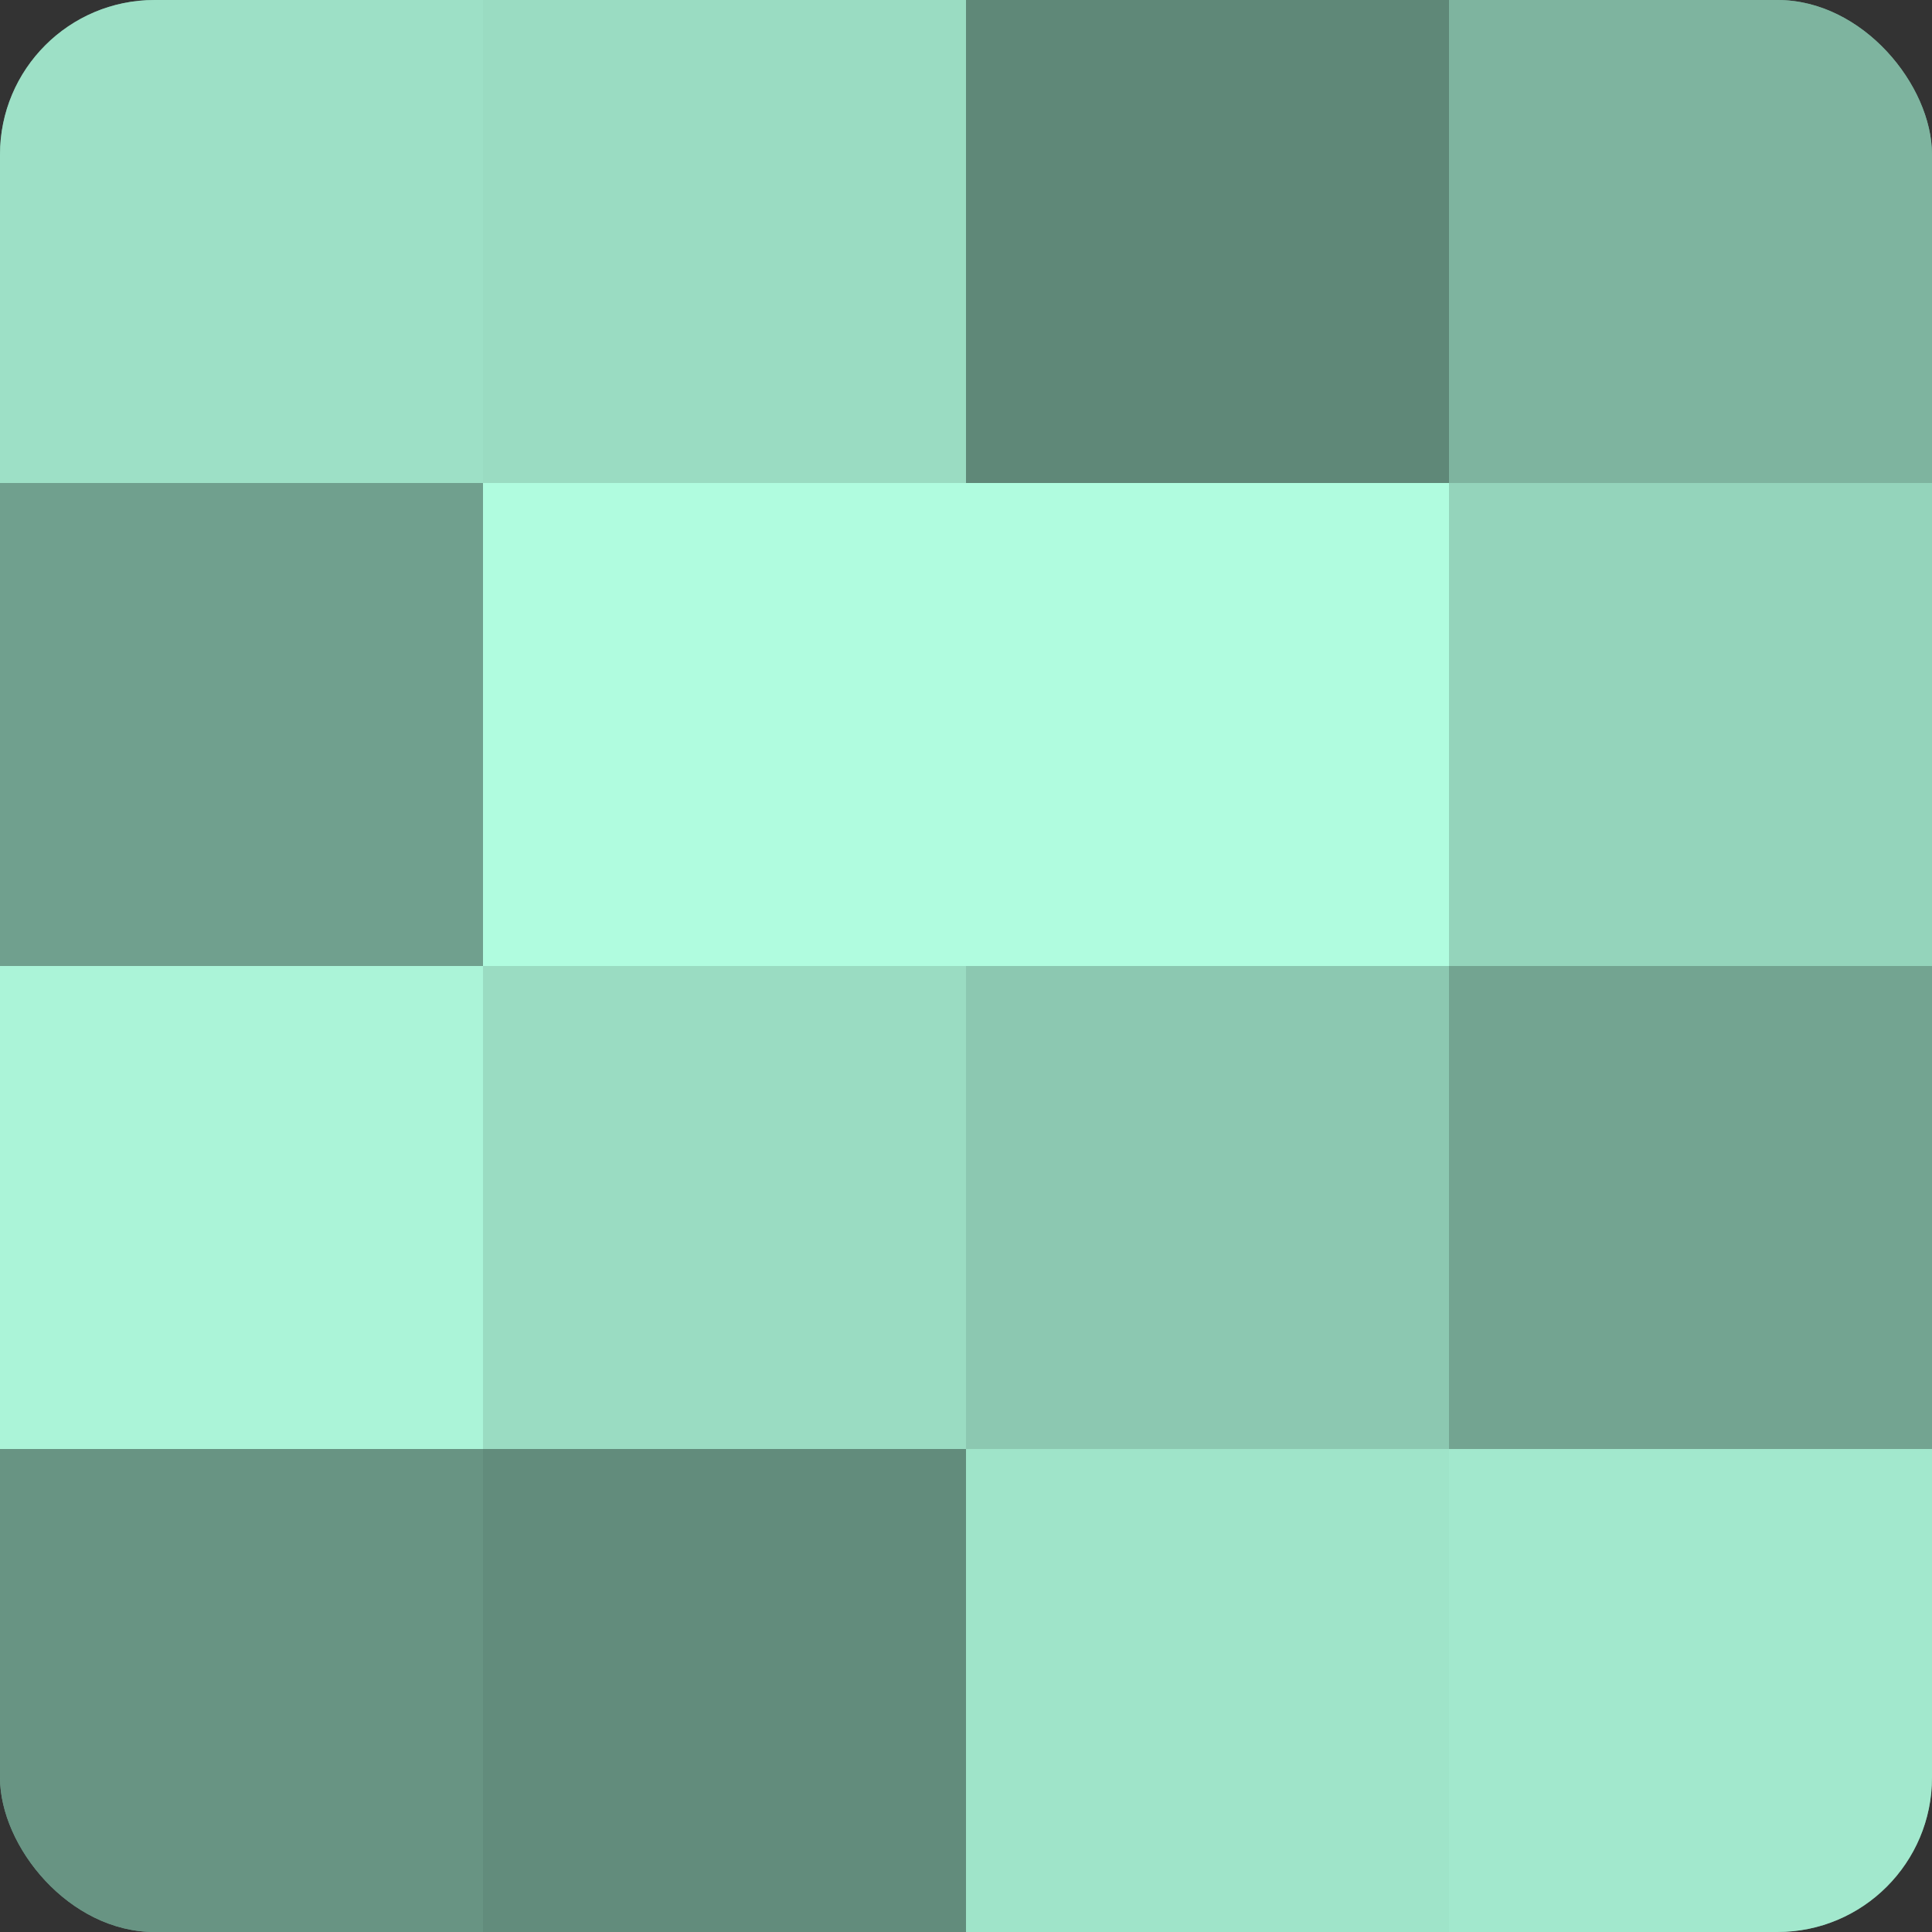 <?xml version="1.0" encoding="UTF-8"?>
<svg xmlns="http://www.w3.org/2000/svg" width="60" height="60" viewBox="0 0 100 100" preserveAspectRatio="xMidYMid meet"><rect x="0" y="0" width="100" height="100" fill="#333333" stroke="none"/><defs><clipPath id="c" width="100" height="100"><rect width="100" height="100" rx="8" ry="8"/></clipPath></defs><g clip-path="url(#c)"><rect width="100" height="100" fill="#70a08e"/><rect width="25" height="25" fill="#9de0c6"/><rect y="25" width="25" height="25" fill="#70a08e"/><rect y="50" width="25" height="25" fill="#abf4d8"/><rect y="75" width="25" height="25" fill="#689483"/><rect x="25" width="25" height="25" fill="#9adcc2"/><rect x="25" y="25" width="25" height="25" fill="#b0fcdf"/><rect x="25" y="50" width="25" height="25" fill="#9adcc2"/><rect x="25" y="75" width="25" height="25" fill="#628c7c"/><rect x="50" width="25" height="25" fill="#5f8878"/><rect x="50" y="25" width="25" height="25" fill="#b0fcdf"/><rect x="50" y="50" width="25" height="25" fill="#8cc8b1"/><rect x="50" y="75" width="25" height="25" fill="#9fe4c9"/><rect x="75" width="25" height="25" fill="#7eb49f"/><rect x="75" y="25" width="25" height="25" fill="#94d4bb"/><rect x="75" y="50" width="25" height="25" fill="#73a491"/><rect x="75" y="75" width="25" height="25" fill="#a2e8cd"/></g></svg>
